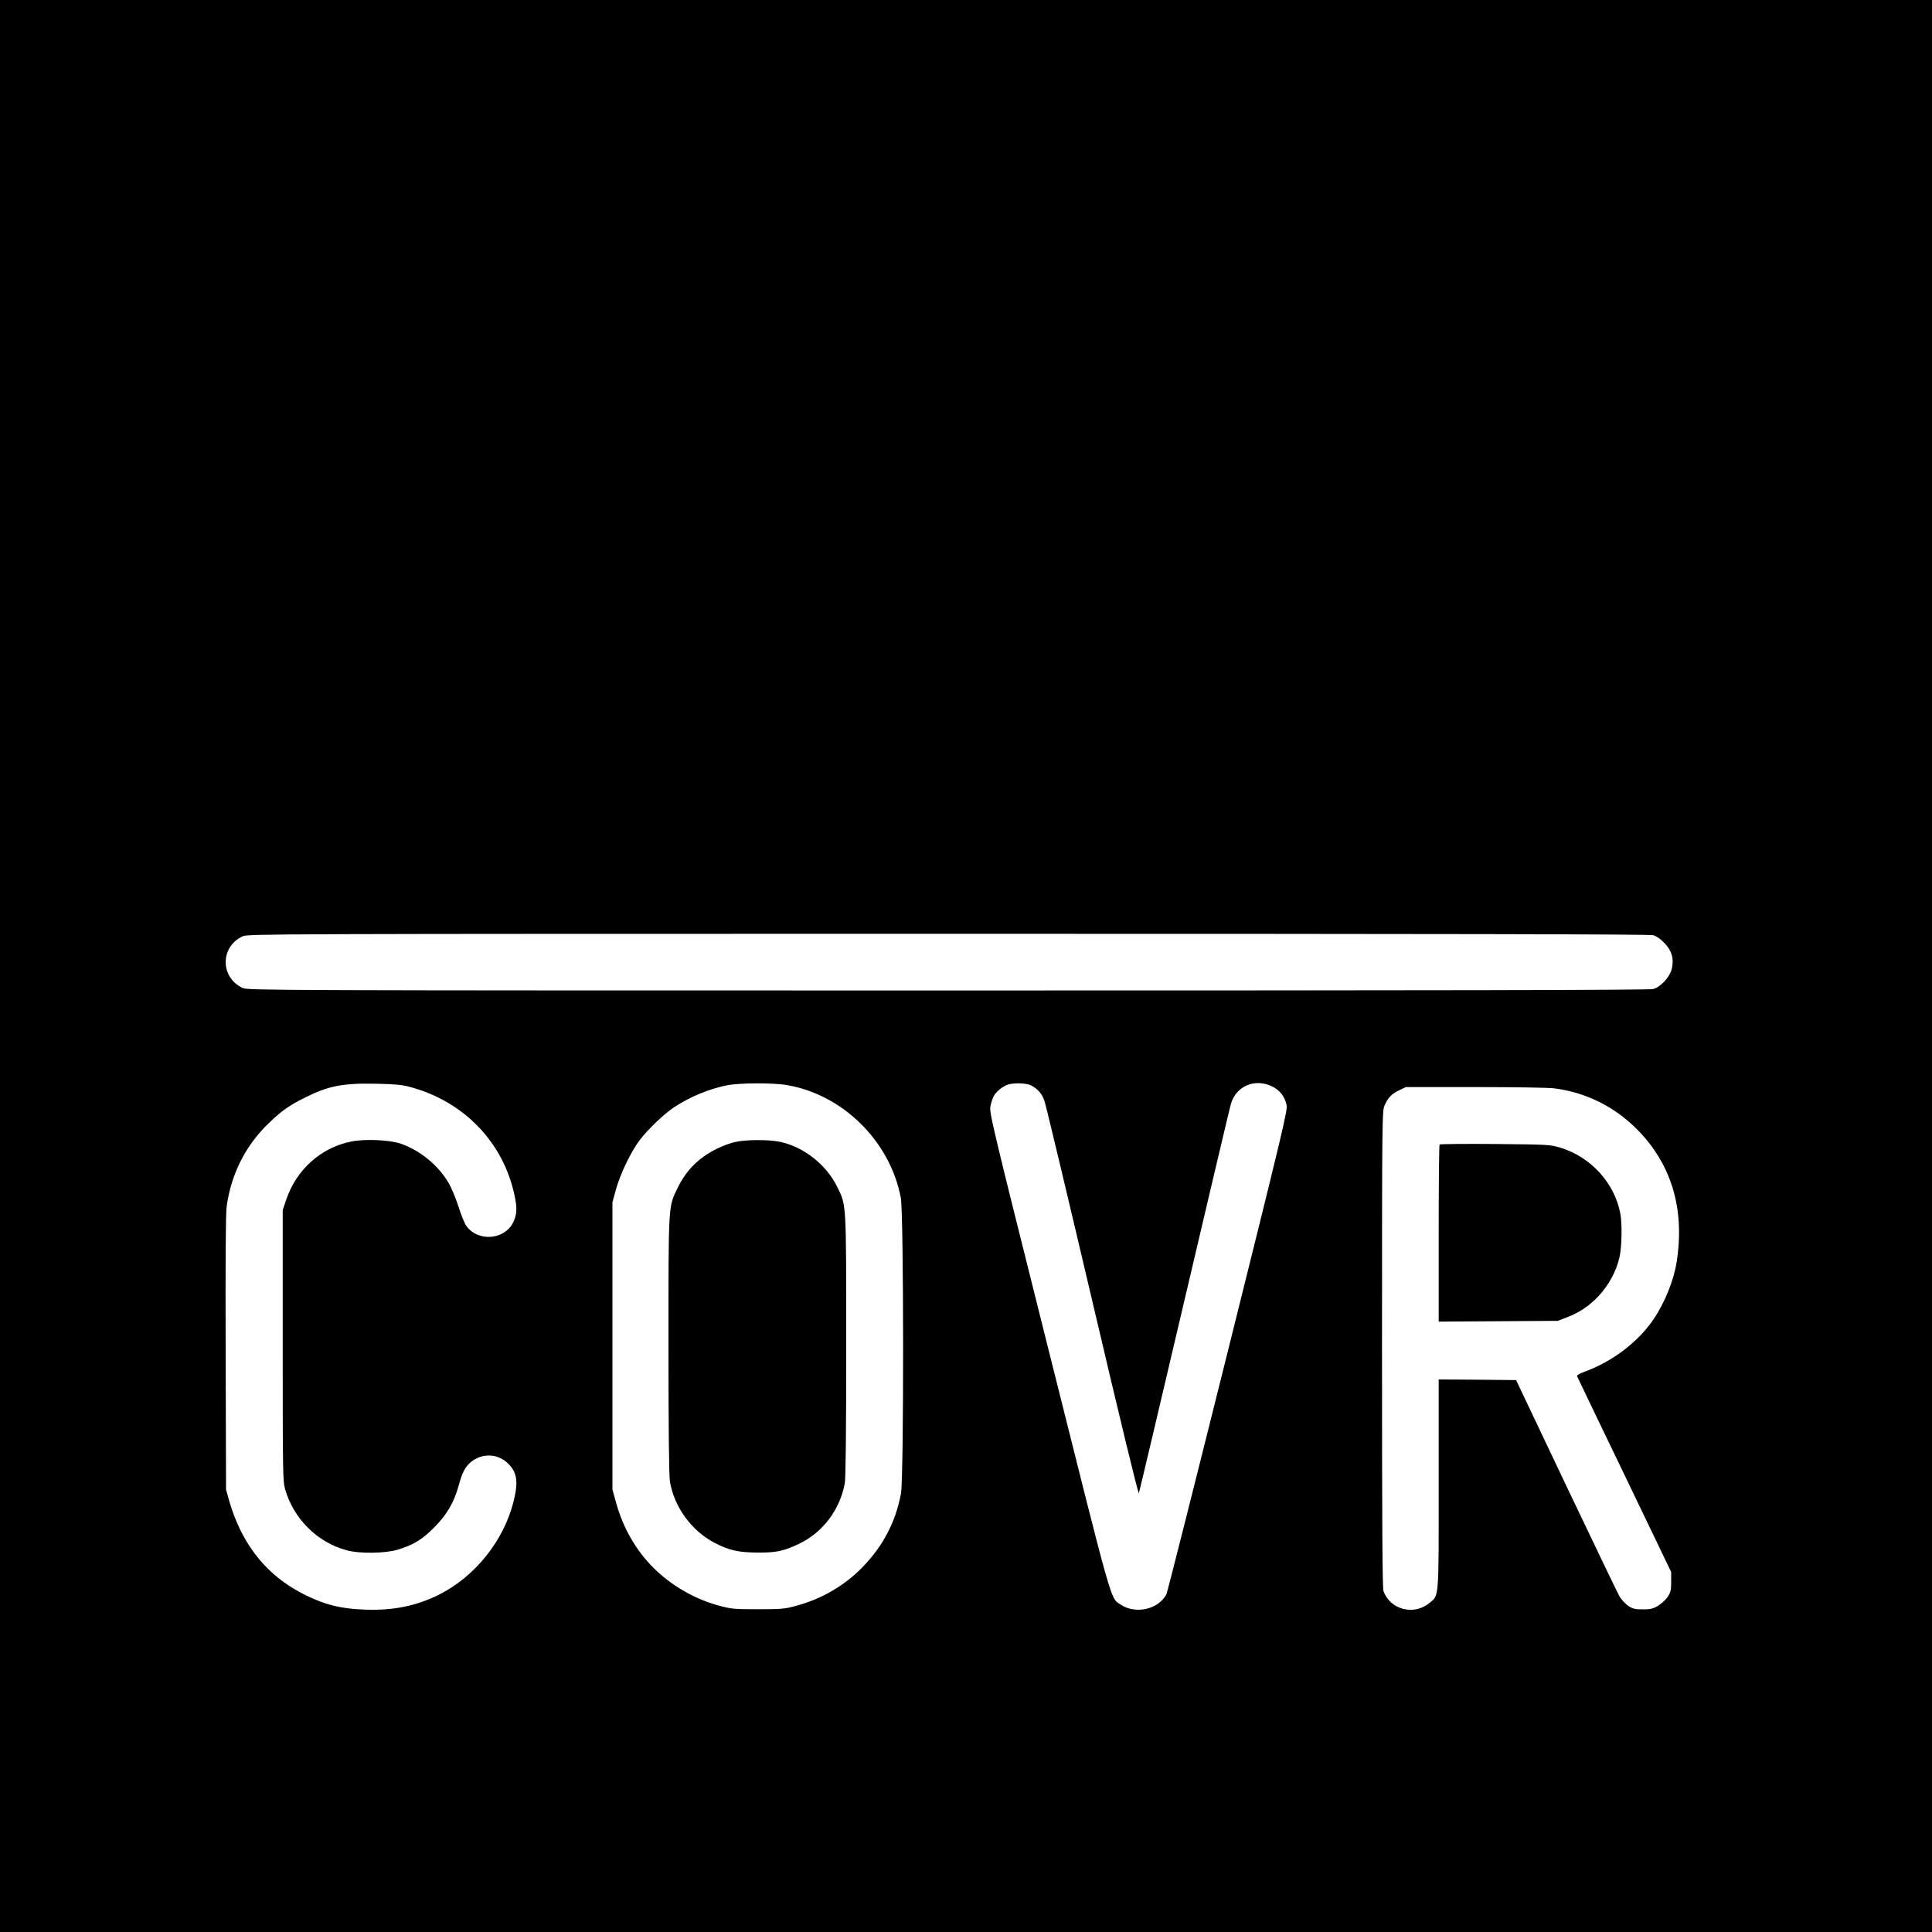 <?xml version="1.0" standalone="no"?>
<!DOCTYPE svg PUBLIC "-//W3C//DTD SVG 20010904//EN"
 "http://www.w3.org/TR/2001/REC-SVG-20010904/DTD/svg10.dtd">
<svg version="1.0" xmlns="http://www.w3.org/2000/svg"
 width="1500pt" height="1500pt" viewBox="0 0 1500 1500"
 preserveAspectRatio="xMidYMid meet">
<g transform="translate(0,1500) scale(0.1,-0.1)"
fill="#000000" stroke="none">
<path d="M0 7500 l0 -7500 7500 0 7500 0 0 7500 0 7500 -7500 0 -7500 0 0
-7500z m12835 239 c26 -7 56 -28 86 -59 59 -60 77 -123 59 -201 -16 -66 -86
-142 -145 -158 -29 -8 -1570 -11 -5475 -11 -5251 0 -5436 1 -5475 19 -177 81
-177 321 0 402 39 18 224 19 5475 19 3905 0 5446 -3 5475 -11z m-9652 -1178
c418 -111 726 -431 812 -843 21 -97 19 -145 -9 -205 -65 -139 -272 -158 -365
-32 -13 17 -40 85 -61 150 -21 66 -56 150 -79 188 -81 137 -222 251 -371 302
-89 30 -284 38 -389 15 -233 -49 -420 -218 -499 -451 l-27 -80 0 -1050 c0
-989 1 -1054 18 -1115 65 -230 249 -414 477 -476 102 -28 303 -25 400 5 120
37 187 77 280 171 98 97 155 195 191 326 28 102 50 145 94 182 89 73 211 68
291 -12 70 -69 79 -143 40 -299 -77 -301 -298 -577 -576 -717 -175 -88 -359
-126 -579 -117 -185 7 -302 36 -456 111 -233 115 -396 278 -511 511 -30 61
-66 155 -81 210 l-28 100 -3 1060 c-2 737 0 1084 8 1140 35 250 147 473 327
645 98 95 160 138 278 197 183 92 295 114 550 109 152 -3 206 -8 268 -25z
m2930 14 c434 -76 798 -437 881 -875 23 -122 24 -2176 1 -2297 -41 -218 -137
-402 -293 -565 -141 -146 -320 -252 -519 -305 -90 -25 -114 -27 -298 -27 -185
0 -207 2 -300 27 -191 51 -372 156 -511 294 -138 138 -237 310 -292 511 l-27
97 0 1115 0 1115 27 100 c33 119 117 295 186 385 62 81 189 203 265 253 121
80 274 144 413 171 96 19 360 20 467 1z m1890 -1 c52 -26 86 -64 105 -118 11
-28 178 -730 373 -1559 216 -922 357 -1501 361 -1490 4 10 163 682 353 1493
190 811 353 1499 361 1527 40 142 188 204 323 137 59 -30 95 -76 110 -143 9
-40 -26 -186 -455 -1908 -256 -1026 -471 -1877 -478 -1891 -62 -118 -241 -158
-357 -79 -79 53 -53 -39 -554 1961 -448 1787 -466 1861 -455 1908 5 27 17 62
25 78 18 34 72 78 112 90 48 14 142 11 176 -6z m4065 -24 c242 -31 462 -139
638 -314 270 -270 376 -619 312 -1031 -21 -141 -93 -320 -180 -448 -120 -177
-320 -329 -536 -407 -36 -13 -61 -28 -58 -34 2 -6 168 -351 368 -766 l363
-755 0 -76 c0 -66 -4 -81 -27 -117 -15 -22 -49 -54 -75 -69 -40 -24 -59 -28
-119 -28 -60 0 -77 4 -112 27 -22 15 -53 48 -68 73 -14 25 -201 413 -415 863
l-388 817 -301 3 -300 2 0 -812 c0 -912 4 -861 -74 -925 -121 -99 -306 -49
-355 96 -8 25 -11 526 -11 1880 0 1836 1 1846 21 1891 27 60 54 88 114 116
l50 24 535 0 c308 0 570 -4 618 -10z"/>
<path d="M5710 6134 c-36 -7 -101 -31 -145 -53 -141 -70 -238 -167 -305 -306
-72 -148 -70 -117 -70 -1222 0 -642 4 -1011 11 -1053 32 -199 167 -385 348
-479 112 -58 184 -74 331 -75 149 -1 204 11 326 69 183 88 316 265 353 469 7
40 11 387 11 1070 0 1132 2 1085 -72 1235 -84 170 -260 308 -443 346 -87 18
-259 18 -345 -1z"/>
<path d="M11177 6114 c-4 -4 -7 -315 -7 -691 l0 -684 463 3 462 3 67 26 c103
40 173 87 248 165 80 84 143 202 165 309 17 80 20 258 5 334 -45 236 -227 437
-464 510 -80 24 -87 25 -506 29 -234 2 -428 0 -433 -4z"/>
</g>
</svg>
